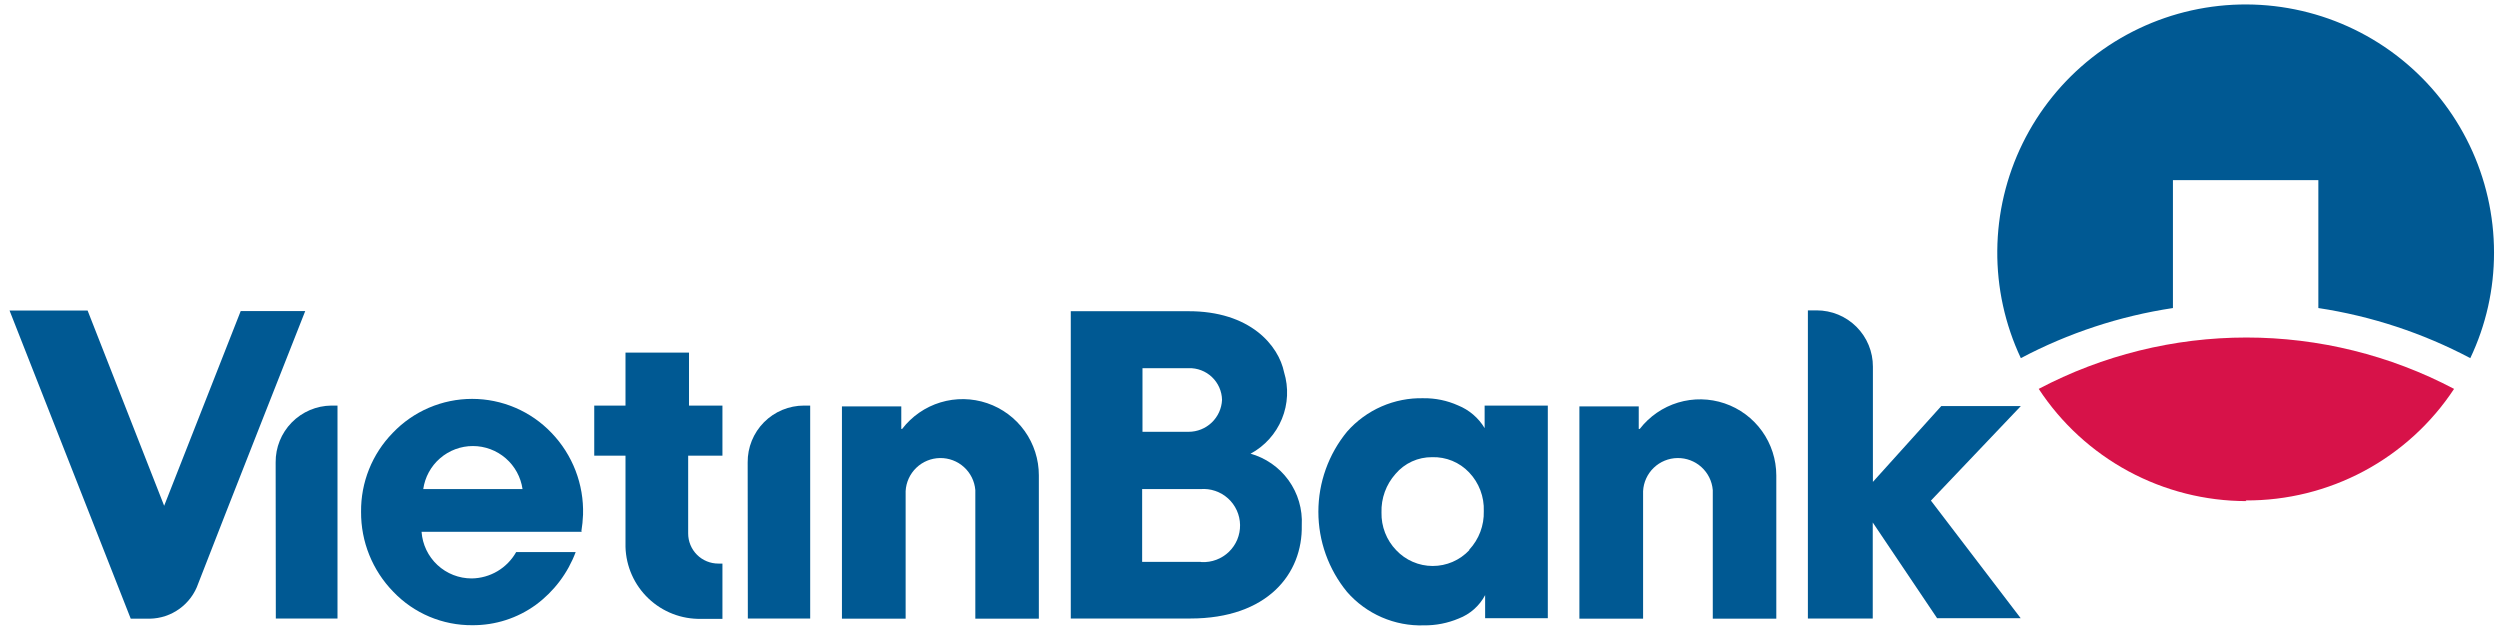 <svg width="161" height="41" viewBox="0 0 161 41" fill="none" xmlns="http://www.w3.org/2000/svg">
<g clip-path="url(#clip0_11469_7361)">
<path d="M46.525 29.346V26.119H44.372V22.709H40.282V26.119H38.269V29.346H40.282V35.218C40.316 36.478 40.848 37.673 41.762 38.542C42.675 39.411 43.897 39.883 45.158 39.854H46.525V36.294H46.267C46.01 36.295 45.756 36.246 45.519 36.148C45.282 36.051 45.067 35.908 44.886 35.727C44.705 35.546 44.561 35.331 44.464 35.094C44.366 34.857 44.317 34.603 44.318 34.347V29.346H46.525Z" fill="#005993"/>
<path d="M37.483 34.25H27.149C27.207 35.066 27.572 35.83 28.172 36.387C28.771 36.944 29.56 37.253 30.379 37.251C30.963 37.243 31.535 37.082 32.038 36.784C32.54 36.486 32.955 36.061 33.242 35.552H37.074C36.569 36.904 35.683 38.081 34.523 38.94C33.334 39.81 31.895 40.273 30.422 40.263C29.471 40.271 28.529 40.084 27.653 39.714C26.777 39.344 25.986 38.799 25.33 38.111C23.986 36.735 23.239 34.883 23.253 32.959C23.233 31.065 23.965 29.24 25.287 27.883C25.947 27.189 26.741 26.637 27.62 26.26C28.5 25.883 29.448 25.688 30.405 25.688C31.363 25.688 32.31 25.883 33.19 26.26C34.07 26.637 34.864 27.189 35.524 27.883C36.194 28.581 36.718 29.406 37.066 30.309C37.413 31.212 37.577 32.175 37.548 33.142C37.534 33.503 37.498 33.862 37.44 34.218M33.651 31.497C33.541 30.728 33.157 30.024 32.57 29.515C31.983 29.006 31.232 28.725 30.454 28.725C29.676 28.725 28.925 29.006 28.338 29.515C27.75 30.024 27.367 30.728 27.257 31.497H33.651Z" fill="#005993"/>
<path d="M17.752 29.776C17.743 28.816 18.116 27.893 18.788 27.207C19.46 26.522 20.376 26.13 21.337 26.119H21.735V39.832H17.763L17.752 29.776Z" fill="#005993"/>
<path d="M48.15 29.776C48.146 29.297 48.237 28.822 48.417 28.379C48.598 27.935 48.864 27.532 49.201 27.192C49.539 26.852 49.94 26.582 50.382 26.398C50.824 26.214 51.299 26.119 51.778 26.119H52.176V39.832H48.161L48.15 29.776Z" fill="#005993"/>
<path d="M62.811 39.843V31.561C62.764 30.993 62.504 30.464 62.081 30.081C61.659 29.698 61.107 29.49 60.537 29.498C59.967 29.506 59.421 29.73 59.01 30.125C58.599 30.52 58.353 31.057 58.323 31.626V39.843H54.221V26.173H58.043V27.625H58.096C58.721 26.811 59.585 26.212 60.567 25.914C61.55 25.616 62.601 25.634 63.573 25.964C64.545 26.294 65.389 26.92 65.986 27.754C66.583 28.589 66.903 29.589 66.902 30.615V39.843H62.811Z" fill="#005993"/>
<path d="M95.61 26.119V27.571C95.214 26.91 94.613 26.397 93.898 26.108C93.198 25.794 92.438 25.636 91.67 25.646C90.743 25.623 89.822 25.804 88.972 26.175C88.121 26.547 87.364 27.101 86.751 27.797C85.556 29.253 84.903 31.077 84.903 32.959C84.903 34.842 85.556 36.666 86.751 38.122C87.366 38.825 88.129 39.382 88.985 39.754C89.841 40.126 90.769 40.303 91.703 40.273C92.471 40.281 93.233 40.131 93.942 39.832C94.672 39.553 95.277 39.018 95.642 38.327V39.811H99.679V26.119H95.61ZM94.62 35.433C94.318 35.754 93.953 36.01 93.549 36.184C93.144 36.359 92.708 36.449 92.268 36.449C91.827 36.449 91.391 36.359 90.987 36.184C90.582 36.01 90.218 35.754 89.916 35.433C89.605 35.111 89.361 34.73 89.199 34.313C89.036 33.895 88.958 33.45 88.968 33.003C88.941 32.089 89.264 31.2 89.873 30.518C90.162 30.177 90.524 29.903 90.931 29.717C91.339 29.531 91.782 29.438 92.23 29.442C92.673 29.429 93.114 29.509 93.524 29.677C93.934 29.846 94.304 30.1 94.609 30.421C94.926 30.753 95.173 31.145 95.335 31.573C95.498 32.002 95.573 32.459 95.556 32.917C95.583 33.836 95.247 34.728 94.62 35.401" fill="#005993"/>
<path fill-rule="evenodd" clip-rule="evenodd" d="M139.937 11.599H149.302V19.838C152.722 20.357 156.03 21.448 159.087 23.064C160.097 20.941 160.619 18.618 160.615 16.267C160.615 13.872 160.076 11.508 159.039 9.35C158.001 7.192 156.492 5.294 154.622 3.796C152.752 2.299 150.569 1.241 148.234 0.7C145.9 0.159 143.473 0.149 141.135 0.67C138.796 1.192 136.604 2.232 134.721 3.714C132.839 5.196 131.314 7.081 130.258 9.231C129.203 11.381 128.645 13.74 128.625 16.134C128.604 18.529 129.123 20.897 130.142 23.064C133.202 21.446 136.514 20.355 139.937 19.838V11.599Z" fill="#005993"/>
<path fill-rule="evenodd" clip-rule="evenodd" d="M144.62 32.228C147.279 32.242 149.899 31.591 152.243 30.337C154.587 29.082 156.581 27.263 158.043 25.044C153.92 22.871 149.329 21.736 144.668 21.736C140.007 21.736 135.416 22.871 131.293 25.044C132.749 27.262 134.734 29.085 137.069 30.347C139.405 31.608 142.018 32.27 144.673 32.271" fill="#D71249"/>
<path d="M110.303 39.843V31.561C110.256 30.993 109.996 30.464 109.573 30.081C109.151 29.698 108.599 29.49 108.029 29.498C107.458 29.506 106.913 29.73 106.501 30.125C106.09 30.52 105.845 31.057 105.815 31.626V39.843H101.713V26.173H105.535V27.625H105.599C106.225 26.815 107.088 26.221 108.068 25.925C109.049 25.63 110.097 25.649 111.066 25.978C112.036 26.308 112.878 26.932 113.474 27.763C114.071 28.595 114.392 29.592 114.394 30.615V39.843H110.303Z" fill="#005993"/>
<path d="M9.647 39.843C10.337 39.832 11.008 39.608 11.566 39.201C12.125 38.795 12.545 38.227 12.768 37.574C14.469 33.175 19.657 20.031 19.657 20.031H15.502L10.572 32.572L5.642 19.999H0.615L8.419 39.843H9.647Z" fill="#005993"/>
<path d="M80.54 29.217C81.451 28.725 82.163 27.934 82.555 26.977C82.948 26.02 82.996 24.957 82.693 23.968C82.348 22.279 80.54 20.021 76.493 20.042H68.958V39.832H76.654C81.627 39.832 83.898 36.95 83.834 33.831C83.89 32.795 83.59 31.771 82.983 30.929C82.376 30.088 81.498 29.48 80.497 29.206M73.576 23.71H76.546C76.823 23.701 77.097 23.747 77.356 23.846C77.614 23.944 77.85 24.093 78.05 24.283C78.25 24.473 78.41 24.701 78.522 24.953C78.633 25.205 78.694 25.477 78.699 25.753C78.674 26.307 78.437 26.829 78.035 27.212C77.634 27.595 77.101 27.808 76.546 27.808H73.576V23.71ZM77.311 36.186H73.554V31.497H77.311C77.632 31.471 77.956 31.51 78.261 31.614C78.567 31.718 78.848 31.883 79.087 32.099C79.326 32.316 79.517 32.579 79.651 32.873C79.784 33.167 79.855 33.484 79.86 33.807C79.865 34.129 79.804 34.449 79.681 34.747C79.557 35.044 79.374 35.314 79.142 35.538C78.91 35.762 78.634 35.936 78.332 36.049C78.03 36.163 77.708 36.213 77.386 36.197" fill="#005993"/>
<path d="M124.351 32.239L130.142 26.151H125.018L120.615 31.034V23.613C120.617 23.137 120.524 22.665 120.342 22.224C120.16 21.784 119.893 21.384 119.556 21.047C119.219 20.71 118.818 20.443 118.378 20.261C117.937 20.08 117.465 19.987 116.988 19.988H116.428V39.832H120.605V33.648L124.749 39.811H130.131L124.351 32.239Z" fill="#005993"/>
</g>
<defs>
<clipPath id="clip0_11469_7361">
<rect width="160" height="40" fill="white" transform="translate(0.615 0.295)"/>
</clipPath>
</defs>
</svg>
